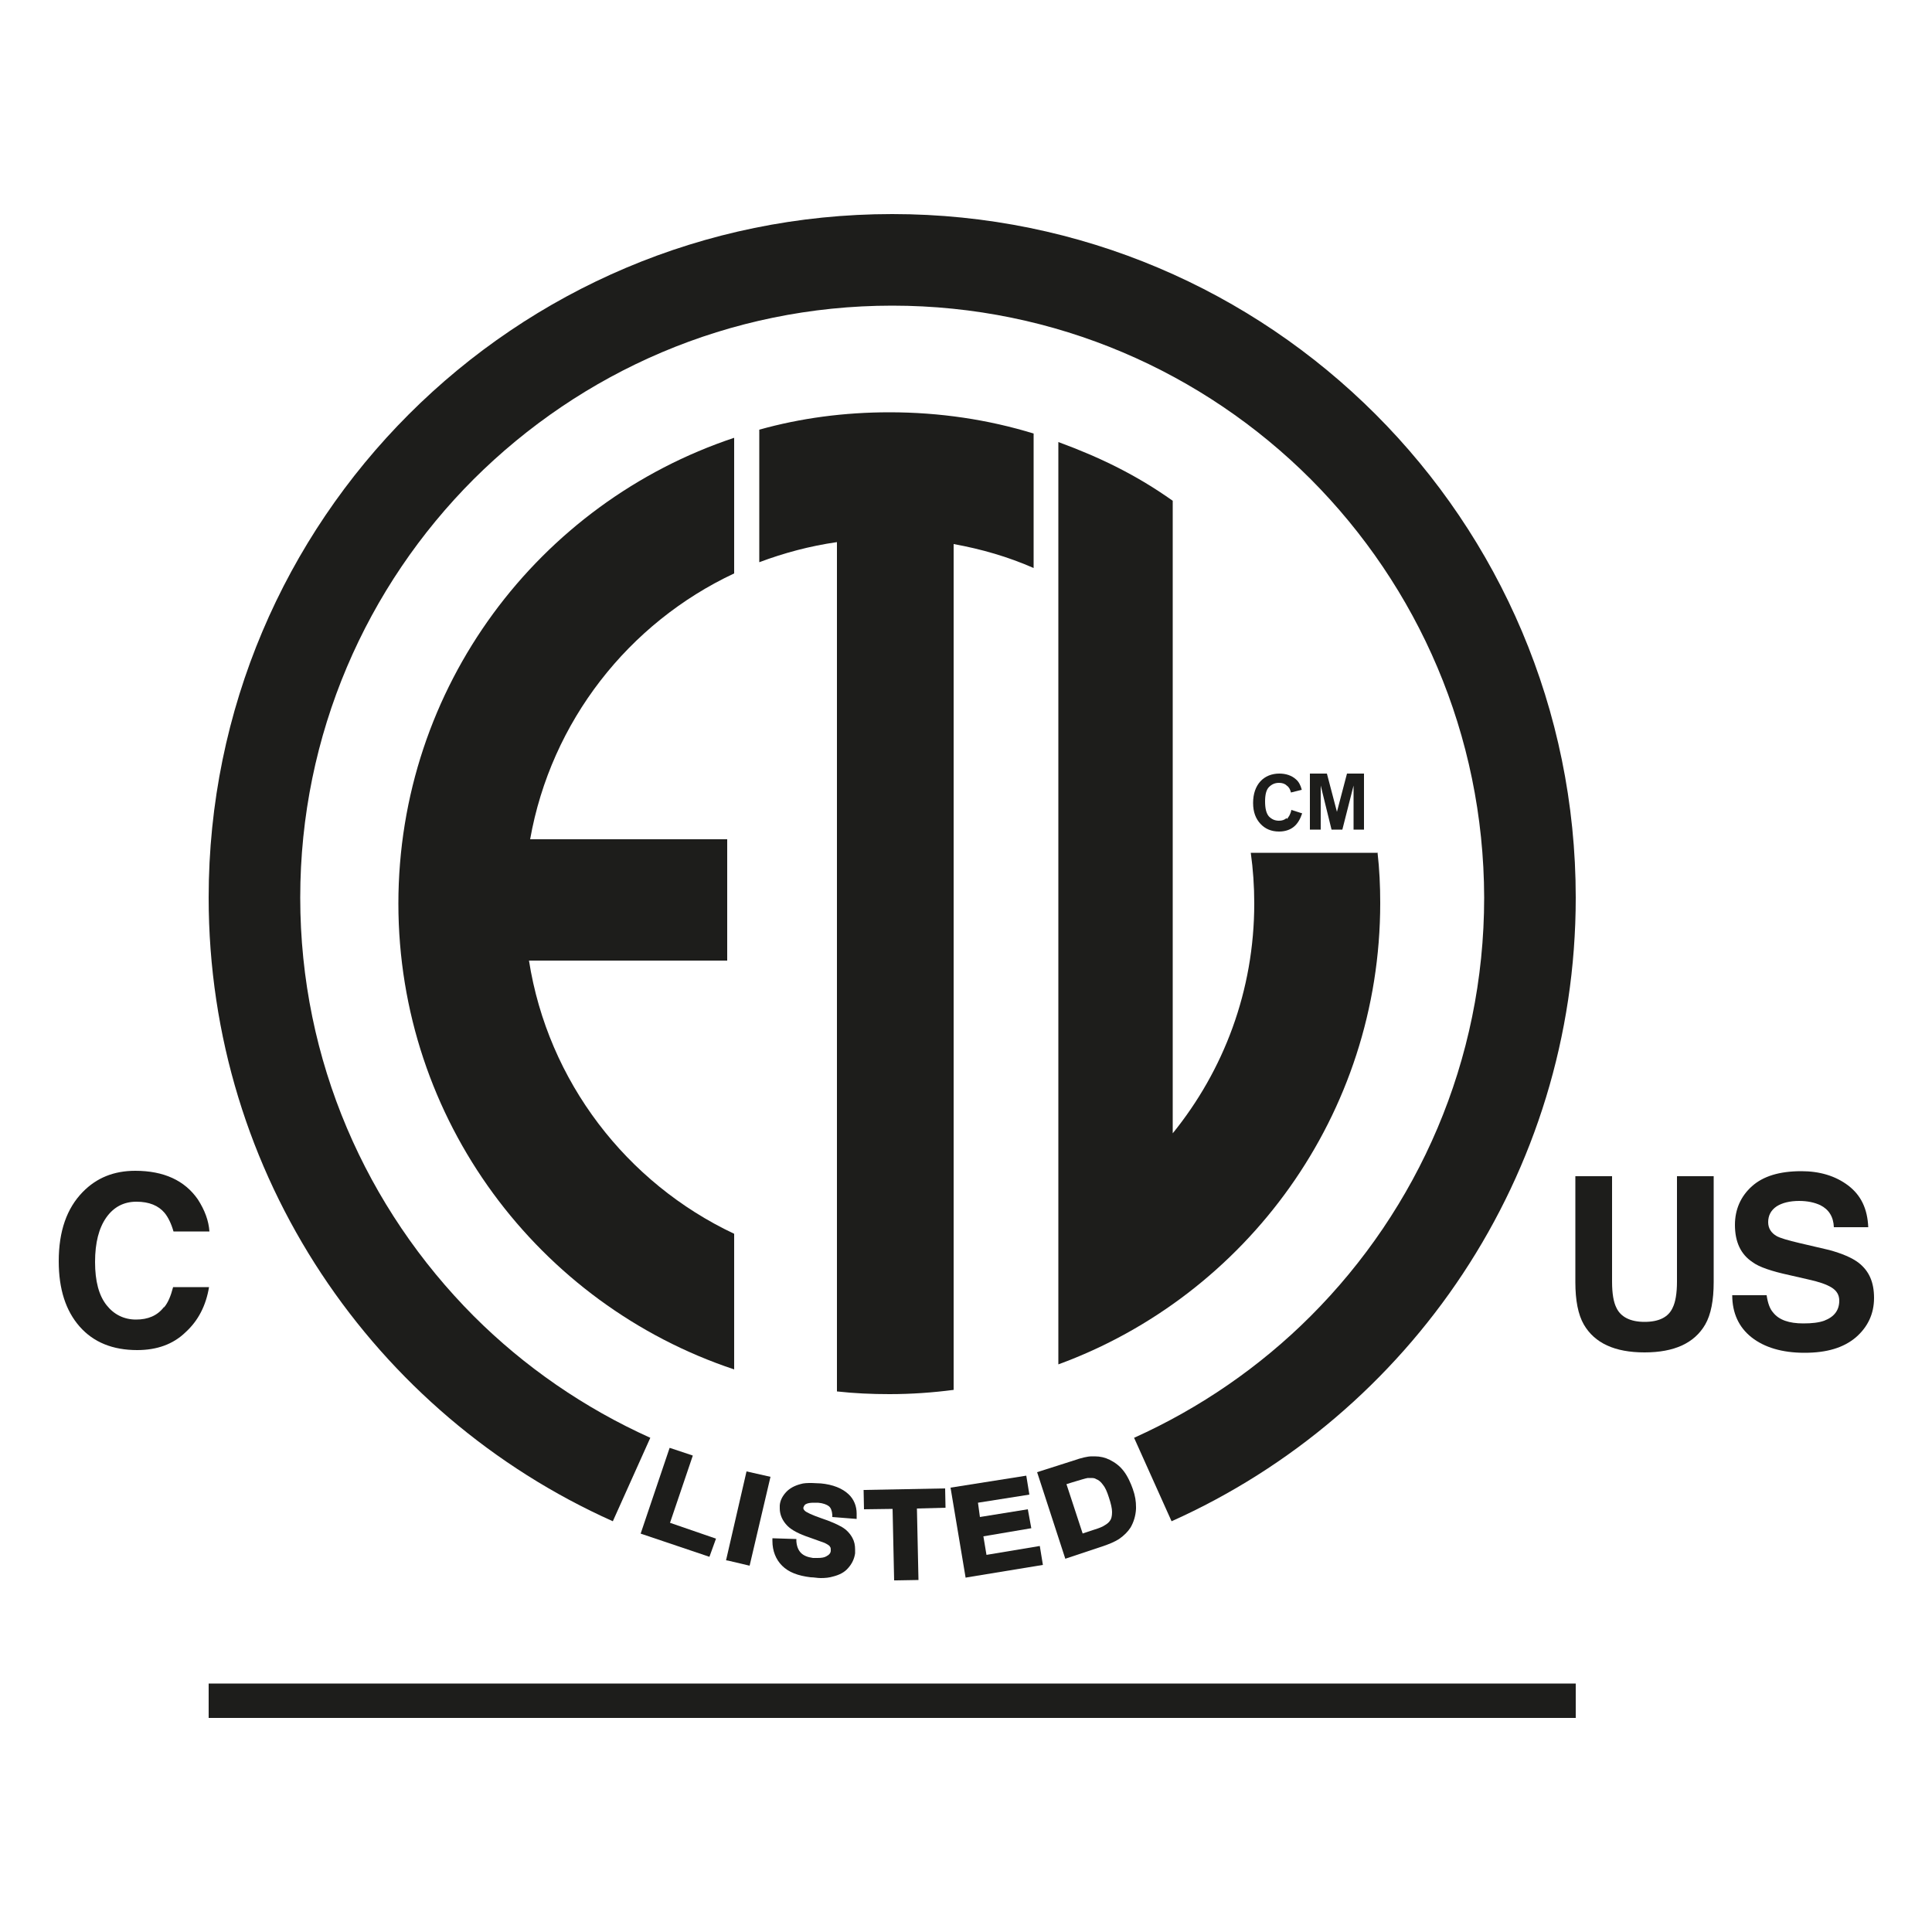 <?xml version="1.0" encoding="UTF-8"?>
<svg id="Layer_1" data-name="Layer 1" xmlns="http://www.w3.org/2000/svg" viewBox="0 0 50 50">
  <defs>
    <style>
      .cls-1 {
        fill: #1d1d1b;
        stroke-width: 0px;
      }
    </style>
  </defs>
  <rect class="cls-1" x="5.4" y="43.57" width="35.38" height=".89"/>
  <path class="cls-1" d="M4.24,33.83c-.17.22-.41.32-.72.32s-.57-.13-.76-.37c-.2-.25-.3-.62-.3-1.12s.1-.88.29-1.15c.19-.27.45-.41.78-.41s.57.1.73.29c.09.11.17.27.23.48h.93c-.02-.28-.12-.55-.3-.83-.34-.49-.88-.74-1.62-.74-.55,0-1,.18-1.36.55-.41.42-.62,1.01-.62,1.79,0,.72.18,1.28.54,1.69.36.41.86.61,1.49.61.51,0,.93-.15,1.25-.46.33-.3.53-.69.61-1.17h-.93c-.06.23-.13.4-.23.52"/>
  <path class="cls-1" d="M43.4,33.17c0,.3-.04.53-.11.67-.11.25-.36.37-.73.37s-.62-.13-.73-.37c-.07-.14-.11-.36-.11-.67v-2.73h-.95v2.74c0,.47.07.84.22,1.1.28.48.8.72,1.57.72s1.29-.24,1.57-.72c.15-.26.22-.63.22-1.1v-2.74h-.95v2.73Z"/>
  <path class="cls-1" d="M48.1,32.68c-.17-.13-.43-.24-.76-.33l-.77-.18c-.3-.07-.5-.13-.59-.18-.14-.08-.22-.2-.22-.36,0-.17.07-.31.22-.41.14-.09.34-.14.58-.14.22,0,.4.04.55.11.22.11.34.3.35.57h.89c-.02-.48-.19-.83-.52-1.08-.33-.25-.74-.37-1.21-.37-.57,0-.99.13-1.28.39-.29.26-.44.6-.44,1,0,.44.15.76.45.96.17.13.5.24.96.34l.48.11c.28.06.48.13.61.21.13.08.2.19.2.34,0,.25-.13.42-.39.52-.14.05-.32.07-.54.07-.37,0-.63-.09-.78-.28-.09-.1-.14-.25-.17-.45h-.89c0,.46.17.83.5,1.09s.79.4,1.37.4,1.01-.13,1.33-.4c.31-.27.47-.61.47-1.02s-.13-.7-.4-.91"/>
  <path class="cls-1" d="M23.09,5.54c-9.77,0-17.69,7.92-17.69,17.69,0,7.19,4.29,13.38,10.46,16.14l.97-2.16c-1.71-.77-3.26-1.84-4.57-3.15-2.77-2.78-4.49-6.6-4.49-10.83s1.72-8.06,4.49-10.83c2.78-2.77,6.6-4.49,10.83-4.49s8.06,1.72,10.83,4.49c2.77,2.78,4.48,6.6,4.49,10.83,0,4.23-1.72,8.06-4.49,10.83-1.31,1.31-2.86,2.38-4.57,3.15l.97,2.16c6.16-2.76,10.46-8.95,10.46-16.14,0-9.77-7.92-17.69-17.69-17.69"/>
  <path class="cls-1" d="M35.66,22.07h-3.29c.06.43.09.87.09,1.31,0,2.26-.79,4.32-2.11,5.95V12.96c-.93-.66-1.87-1.12-2.96-1.52v23.87c4.86-1.78,8.33-6.46,8.33-11.94,0-.44-.02-.88-.07-1.31"/>
  <path class="cls-1" d="M19.65,11.12v3.43c.64-.24,1.31-.42,2.01-.52v21.98c.45.05.9.07,1.36.07.57,0,1.12-.04,1.66-.11V14.08c.72.13,1.41.33,2.07.62v-3.48c-1.17-.36-2.43-.55-3.73-.55-1.17,0-2.3.15-3.37.45"/>
  <path class="cls-1" d="M10.31,23.38c0,5.61,3.64,10.38,8.69,12.06v-3.51c-2.78-1.31-4.82-3.94-5.31-7.07h5.13v-3.14h-5.1c.54-3.05,2.55-5.6,5.28-6.88v-3.51c-5.05,1.68-8.69,6.44-8.69,12.06"/>
  <path class="cls-1" d="M33.3,21.17c-.06.05-.12.07-.2.07-.11,0-.19-.04-.26-.11-.07-.08-.1-.21-.1-.39,0-.17.03-.3.1-.37.07-.07.15-.11.26-.11.08,0,.15.02.2.07.06.04.09.1.11.18l.28-.07c-.03-.12-.08-.21-.15-.27-.11-.1-.26-.15-.43-.15-.2,0-.37.07-.49.2-.12.13-.19.32-.19.56s.07.41.19.54c.12.13.28.2.48.2.15,0,.28-.04.38-.12s.17-.2.22-.35l-.28-.09c-.02.11-.07.19-.12.24"/>
  <polygon class="cls-1" points="34.86 20.02 34.6 21.01 34.34 20.02 33.9 20.02 33.9 21.47 34.18 21.47 34.18 20.33 34.46 21.47 34.74 21.47 35.03 20.33 35.03 21.47 35.3 21.47 35.3 20.02 34.86 20.02"/>
  <polygon class="cls-1" points="16.58 39.69 16.64 39.71 18.36 40.29 18.53 39.82 17.34 39.41 17.93 37.67 17.33 37.47 16.58 39.69"/>
  <polygon class="cls-1" points="18.79 40.38 18.85 40.39 19.4 40.52 19.94 38.22 19.32 38.08 18.79 40.38"/>
  <path class="cls-1" d="M21.23,38.39c-.08,0-.15-.01-.22-.01-.11,0-.21,0-.3.03-.15.04-.28.11-.37.21-.09.1-.15.21-.16.34,0,.02,0,.05,0,.08,0,.16.07.32.2.45.11.11.3.21.57.3.2.07.33.12.39.14.08.04.13.07.14.1.02.02.02.05.02.08v.02c0,.06-.04.11-.12.15-.05.03-.13.04-.22.04-.04,0-.08,0-.12,0-.14-.02-.24-.06-.31-.13-.07-.07-.11-.17-.12-.3v-.06s-.62-.02-.62-.02v.07c0,.26.09.48.25.64.17.17.41.26.74.3.09,0,.17.02.26.02.12,0,.22-.01.32-.04.16-.04.3-.11.39-.22.1-.11.16-.24.18-.38,0-.04,0-.07,0-.1,0-.11-.02-.21-.07-.3-.06-.11-.15-.21-.27-.28-.12-.07-.3-.15-.54-.23-.23-.08-.38-.15-.42-.19-.03-.03-.04-.05-.04-.08h0s.02-.07.06-.09c.05-.03.12-.04.21-.04.03,0,.07,0,.11,0,.13.01.23.05.28.09.05.04.08.11.09.22v.06s.63.05.63.05v-.07s0-.04,0-.07c0-.19-.07-.37-.21-.5-.16-.15-.4-.25-.72-.28"/>
  <polygon class="cls-1" points="22.35 38.56 22.36 39.06 23.1 39.05 23.14 40.9 23.2 40.9 23.77 40.89 23.73 39.04 24.47 39.02 24.46 38.52 22.35 38.56"/>
  <polygon class="cls-1" points="24.6 38.5 24.99 40.83 25.04 40.82 26.99 40.5 26.91 40.01 25.53 40.24 25.45 39.76 26.69 39.55 26.6 39.06 25.36 39.26 25.31 38.89 26.64 38.68 26.56 38.19 24.6 38.5"/>
  <path class="cls-1" d="M28.02,39.69l-.42-1.28.16-.05c.2-.06.33-.1.39-.11.03,0,.05,0,.07,0,.06,0,.11,0,.15.03.06.02.12.07.17.14.06.07.11.18.16.34.05.15.08.28.08.37h0c0,.11-.02.18-.05.22-.03.05-.08.09-.15.13-.04.03-.14.07-.27.11l-.3.1ZM29.33,38.57c-.07-.2-.15-.37-.25-.5-.1-.13-.22-.22-.36-.29-.12-.06-.25-.09-.39-.09-.02,0-.04,0-.07,0-.12,0-.28.04-.48.11l-.94.3.02.06.71,2.18.96-.32c.18-.06.32-.12.43-.19.13-.09.23-.19.3-.3.08-.14.13-.3.14-.48v-.05c0-.14-.02-.29-.08-.45"/>
</svg>